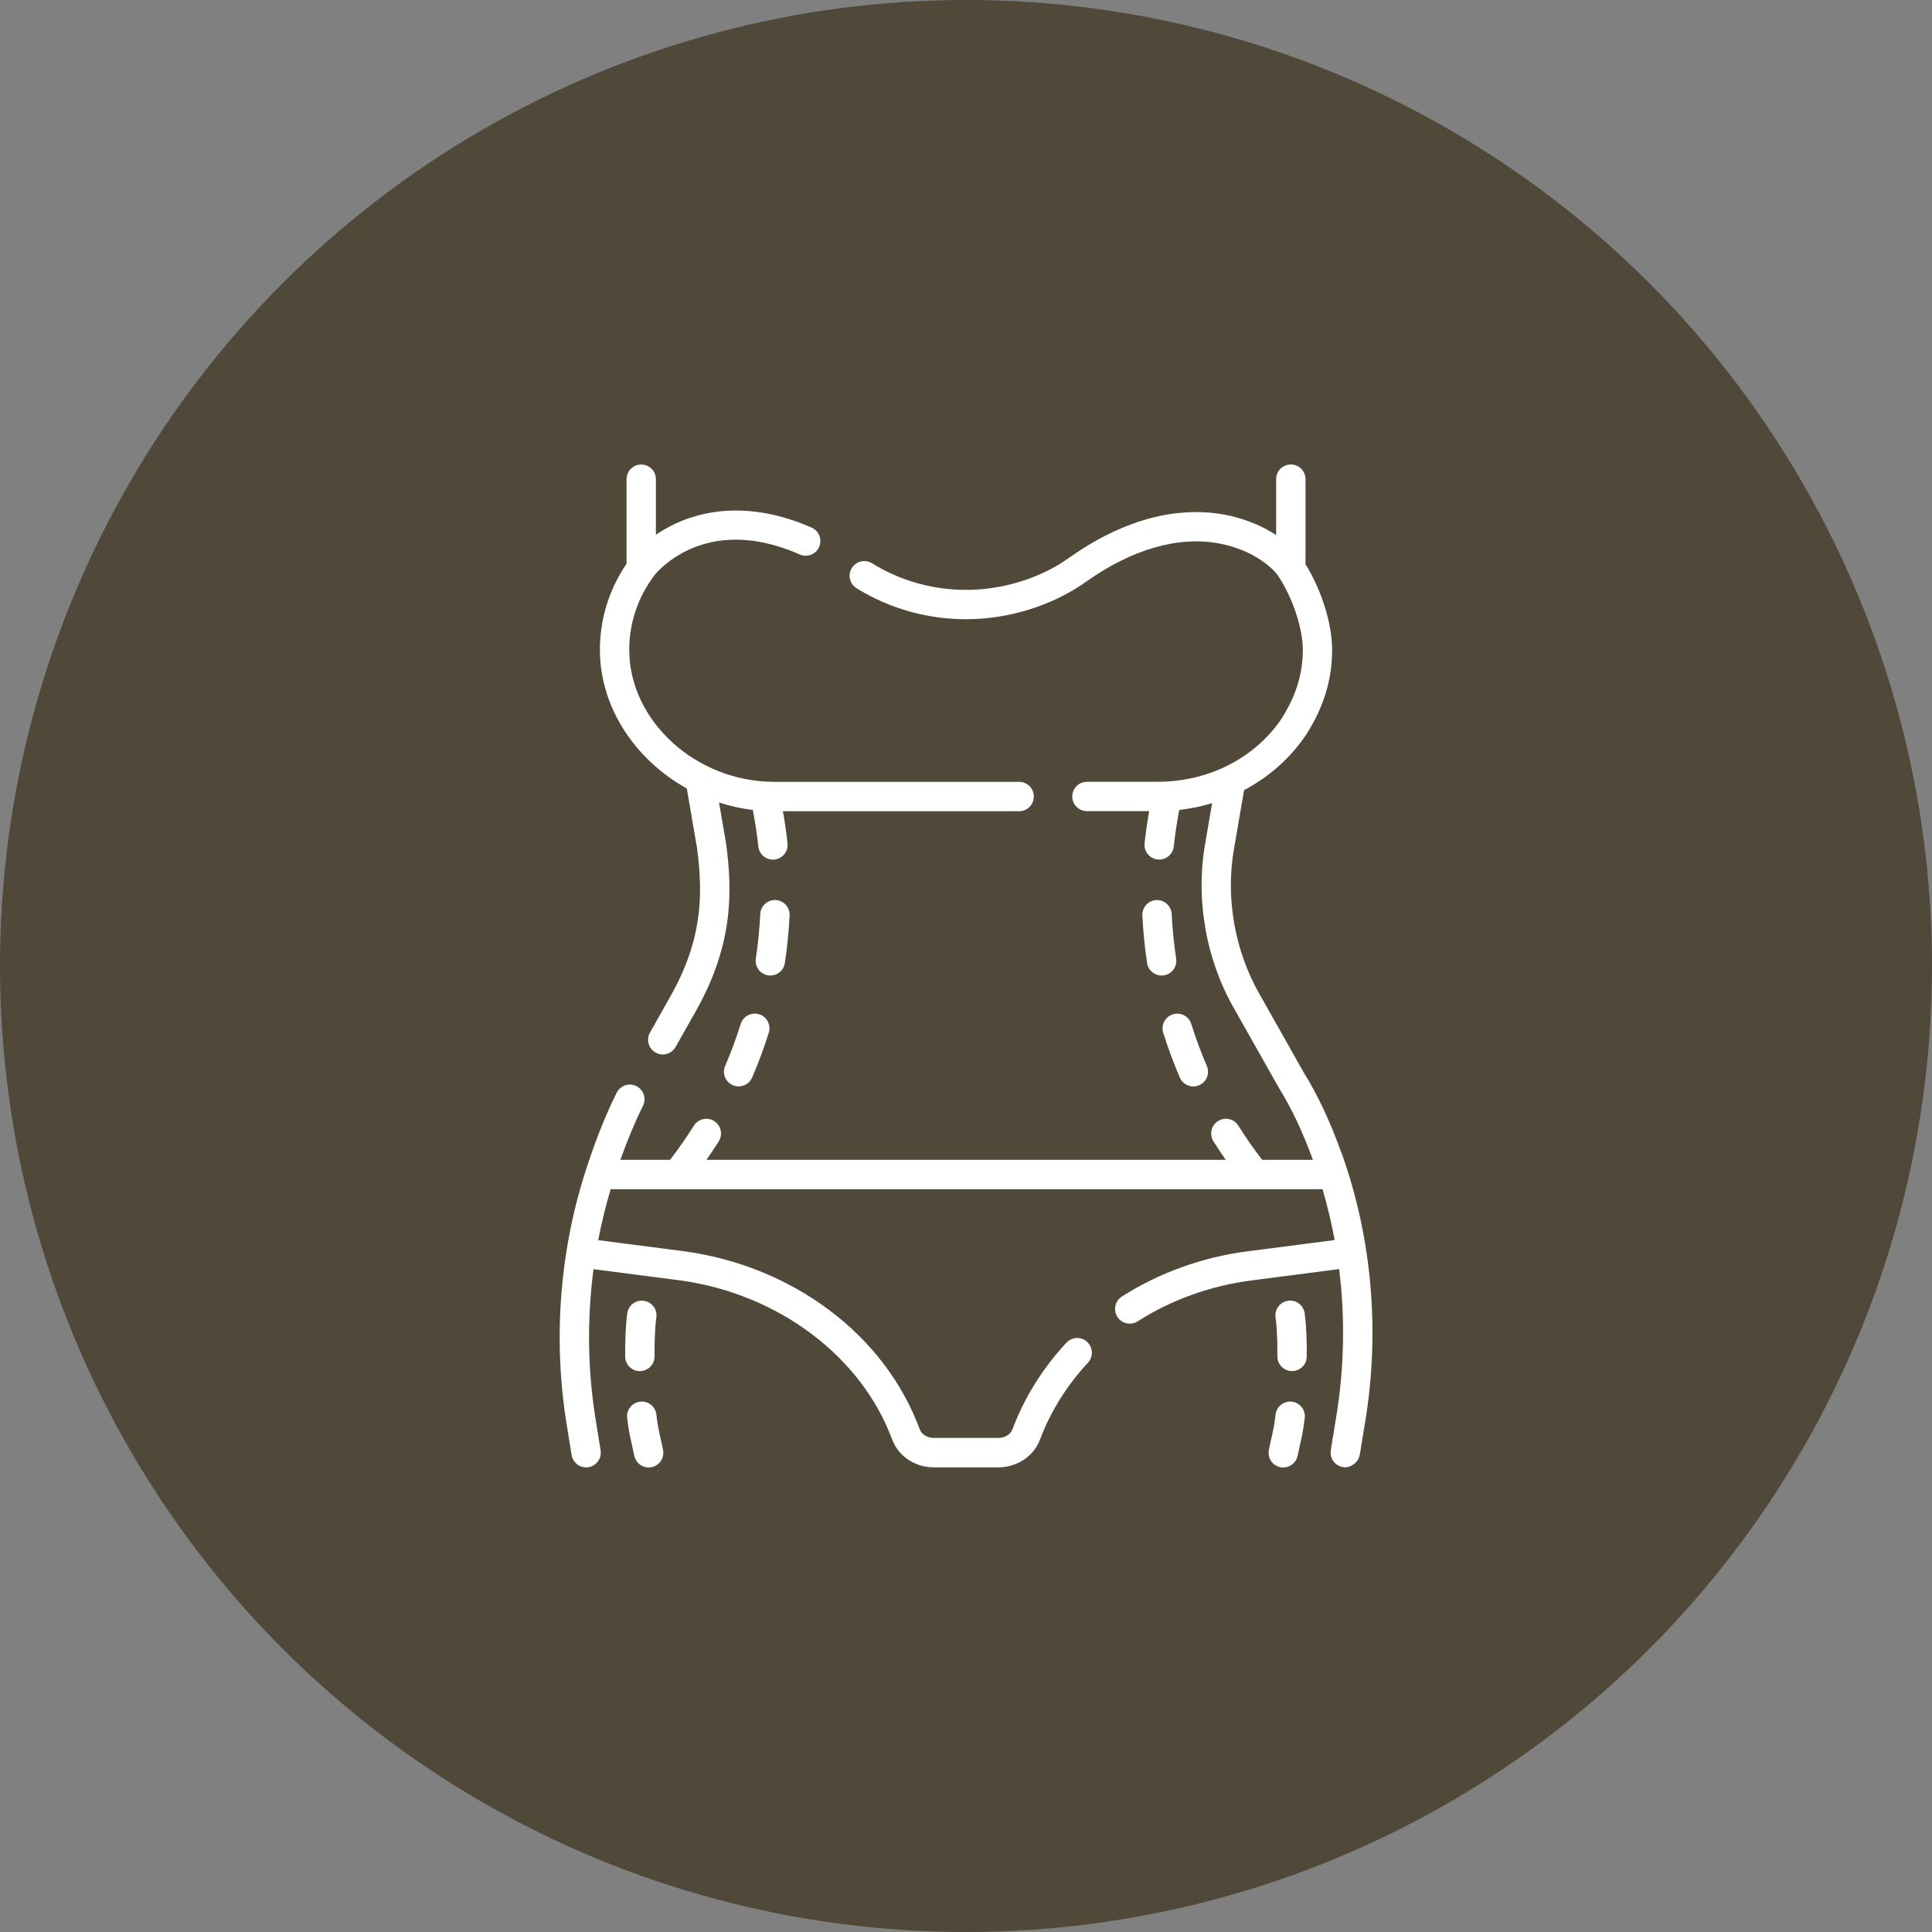 <?xml version="1.0" encoding="UTF-8"?>
<svg id="Layer_1" xmlns="http://www.w3.org/2000/svg" viewBox="0 0 530 530">
  <rect x="0" y="0" width="530" height="530" fill="#808080" stroke="none"/>
  <defs>
    <style>
      .cls-1 {
        fill: #fff;
      }

      .cls-2 {
        fill: #504838;
      }
    </style>
  </defs>
  <circle class="cls-2" cx="265" cy="265" r="265"/>
  <g>
    <path class="cls-1" d="M368.08,316.51c-3.05-8.56-6.52-16-10.32-22.11l-12.08-21.4c-6.97-12.04-9.57-26.75-7.12-40.39l2.73-15.86c6.88-3.63,12.79-8.85,17.1-15.33.02-.03.04-.07.07-.1,3-4.81,6.98-12.43,6.98-22.98,0-7.22-2.84-16.31-7.3-23.55v-23.34c0-2.23-1.8-4.03-4.03-4.03s-4.03,1.8-4.03,4.03v15.32c-3.78-2.45-8.6-4.55-14.17-5.59-9.38-1.75-24.4-1.1-42.72,11.9-7.83,5.56-18.1,8.74-28.17,8.74-9.18,0-18.1-2.52-25.8-7.3-1.89-1.17-4.38-.59-5.55,1.3-1.17,1.89-.59,4.38,1.3,5.55,8.98,5.56,19.37,8.5,30.05,8.5,11.71,0,23.68-3.73,32.84-10.23,12.68-9,25.33-12.64,36.58-10.55,9.65,1.8,14.97,7.03,16.2,8.89,3.98,6,6.76,14.37,6.76,20.34,0,8.45-3.26,14.69-5.73,18.67-7.1,10.64-19.47,17.17-33.09,17.46-.93.03-19.87,0-20.4.01-2.23,0-4.03,1.8-4.03,4.03s1.8,4.03,4.03,4.03h17.07c-.52,2.93-.95,5.88-1.26,8.83-.24,2.21,1.37,4.2,3.58,4.43.15.02.29.02.43.02,2.03,0,3.78-1.54,4-3.6.36-3.34.86-6.7,1.5-10.01,3.09-.35,6.11-.98,9.02-1.86l-1.87,10.86c-2.77,15.46.17,32.16,8.07,45.78l12.1,21.44c.03.05.06.1.09.15,3.36,5.39,6.47,11.99,9.25,19.61h-13.92c-2.32-3.02-4.52-6.16-6.53-9.37-1.18-1.89-3.67-2.46-5.56-1.27-1.89,1.18-2.46,3.67-1.27,5.56,1.08,1.71,2.2,3.41,3.37,5.08h-142.44c1.16-1.67,2.29-3.37,3.37-5.08,1.18-1.89.61-4.37-1.27-5.56-1.88-1.18-4.37-.61-5.56,1.27-2.01,3.21-4.21,6.35-6.53,9.37h-13.63c1.95-5.49,4.03-10.45,6.2-14.81.99-1.99.18-4.41-1.81-5.41-1.99-.99-4.41-.18-5.41,1.81-3.12,6.27-6.05,13.67-8.69,21.99-7.09,22.32-8.79,46.4-4.92,69.63.35,2.06.77,5.04,1.26,7.86.36,1.94,2.05,3.3,3.96,3.3.24,0,.49-.02.74-.07,2.19-.4,3.64-2.51,3.23-4.7-.35-1.95-.67-4.27-1.24-7.72-2.31-13.85-2.52-28.01-.69-41.88l23.98,3.1c26.82,3.75,49.57,20.89,57.97,43.7,1.71,4.52,6.26,7.56,11.34,7.56h17.82c5.07,0,9.63-3.04,11.34-7.56,2.93-7.77,7.37-14.88,13.18-21.14,1.51-1.63,1.42-4.18-.21-5.7-1.63-1.52-4.18-1.42-5.7.21-6.53,7.02-11.51,15.02-14.81,23.78-.52,1.38-2.08,2.34-3.8,2.34h-17.82c-1.71,0-3.27-.96-3.78-2.31-4.73-12.83-13.37-24.2-25.01-32.88-11.32-8.44-24.94-13.97-39.43-15.99l-23.78-3.07c.9-4.72,2.04-9.39,3.42-13.99h195.27c1.35,4.59,2.47,9.25,3.34,13.96l-23.98,3.1c-12.3,1.59-24.19,5.88-34.4,12.4-1.88,1.2-2.43,3.69-1.23,5.57.77,1.2,2.07,1.86,3.4,1.86.74,0,1.49-.21,2.17-.63,9.21-5.89,19.97-9.76,31.09-11.2l24.17-3.13c1.69,13.5,1.41,27.33-.87,40.99-1.47,8.78-1.46,8.93-1.46,9.42.03,2.2,1.83,3.97,4.03,3.97,1.53-.01,3.63-1.28,4.02-3.71.05-.35.28-1.86,1.36-8.35,4.18-25.02,1.99-50.61-6.34-74h0Z"/>
    <path class="cls-1" d="M188.41,216.3l2.79,16.24c1.8,13.42,1.27,25.46-7.13,40.5l-5.76,10.22c-1.09,1.94-.41,4.4,1.53,5.49.63.35,1.3.52,1.97.52,1.41,0,2.77-.74,3.52-2.05l5.77-10.23c10.07-18.04,9.84-32.57,8.08-45.59,0-.05-.01-.1-.02-.15l-1.91-11.1c2.98.97,6.08,1.66,9.27,2.04.64,3.32,1.15,6.68,1.51,10.03.22,2.07,1.97,3.6,4,3.6.14,0,.29,0,.43-.02,2.21-.24,3.82-2.22,3.58-4.43-.31-2.94-.74-5.9-1.26-8.83h64.79c2.23,0,4.03-1.8,4.03-4.03s-1.8-4.03-4.03-4.03c-.44,0-67.16,0-67.54,0-21.14-.18-39.18-16.6-39.41-35.86-.09-7.39,2.25-14.53,6.76-20.63.13-.18,13.43-17.64,40.01-5.88,2.04.9,4.42-.02,5.32-2.05.9-2.04-.02-4.42-2.05-5.32-11.56-5.11-23.02-6.07-33.15-2.76-3.7,1.21-6.91,2.89-9.58,4.71v-15.23c0-2.23-1.8-4.03-4.03-4.03s-4.03,1.8-4.03,4.03v23.2c-4.88,7.2-7.4,15.48-7.3,24.06.19,15.69,9.89,29.83,23.85,37.59Z"/>
    <path class="cls-1" d="M181.21,394.53c-.5-2.21-.86-3.81-1.14-6.44-.24-2.21-2.22-3.82-4.44-3.58-2.21.24-3.82,2.22-3.58,4.44.33,3.1.77,5.07,1.29,7.35.2.91.42,1.89.66,3.05.39,1.91,2.07,3.22,3.94,3.22.27,0,.54-.03.81-.08,2.18-.45,3.59-2.58,3.14-4.76-.25-1.22-.48-2.25-.69-3.2h0Z"/>
    <path class="cls-1" d="M175.53,376.13c2.23,0,4.03-1.8,4.03-4.03,0-3.88.04-7.14.5-10.75.28-2.21-1.27-4.23-3.48-4.51-2.21-.28-4.23,1.27-4.51,3.48-.53,4.08-.57,7.76-.57,11.79,0,2.23,1.81,4.03,4.03,4.03Z"/>
    <path class="cls-1" d="M208.25,278.25c-2.12-.66-4.39.52-5.05,2.64-1.22,3.9-2.66,7.77-4.27,11.52-.88,2.05.07,4.42,2.11,5.29.52.22,1.06.33,1.59.33,1.56,0,3.05-.91,3.71-2.44,1.72-4,3.25-8.14,4.56-12.3.66-2.12-.52-4.39-2.64-5.05h0Z"/>
    <path class="cls-1" d="M215.31,264.18c.65-4.31,1.09-8.7,1.3-13.05.11-2.22-1.61-4.11-3.83-4.22-2.22-.11-4.11,1.61-4.22,3.83-.2,4.08-.61,8.19-1.22,12.23-.33,2.2,1.18,4.26,3.38,4.59.21.03.41.05.61.05,1.96,0,3.68-1.43,3.98-3.43h0Z"/>
    <path class="cls-1" d="M354.36,384.51c-2.22-.24-4.2,1.37-4.44,3.58-.28,2.64-.64,4.23-1.14,6.44-.21.95-.45,1.98-.69,3.2-.45,2.18.96,4.31,3.14,4.76.27.06.54.08.81.08,1.87,0,3.55-1.32,3.94-3.22.24-1.16.46-2.14.66-3.05.51-2.28.96-4.26,1.29-7.35.24-2.21-1.36-4.2-3.58-4.44Z"/>
    <path class="cls-1" d="M353.4,356.83c-2.21.29-3.77,2.31-3.48,4.51.47,3.62.5,6.87.5,10.75,0,2.23,1.8,4.03,4.03,4.03s4.03-1.8,4.03-4.03c0-4.03-.04-7.7-.57-11.79-.29-2.21-2.31-3.77-4.51-3.48h0Z"/>
    <path class="cls-1" d="M319.1,283.3c1.3,4.16,2.84,8.29,4.56,12.3.66,1.53,2.14,2.44,3.71,2.44.53,0,1.07-.11,1.59-.33,2.05-.88,2.99-3.25,2.11-5.29-1.61-3.75-3.05-7.63-4.27-11.52-.67-2.12-2.93-3.31-5.05-2.64-2.13.67-3.31,2.93-2.64,5.05h0Z"/>
    <path class="cls-1" d="M321.43,250.75c-.11-2.22-2.01-3.94-4.22-3.83-2.22.11-3.94,2-3.83,4.22.21,4.35.65,8.74,1.3,13.05.3,2,2.02,3.43,3.98,3.43.2,0,.41-.02.61-.05,2.2-.33,3.71-2.39,3.38-4.59-.61-4.04-1.02-8.15-1.22-12.23h0Z"/>
  </g>
</svg>